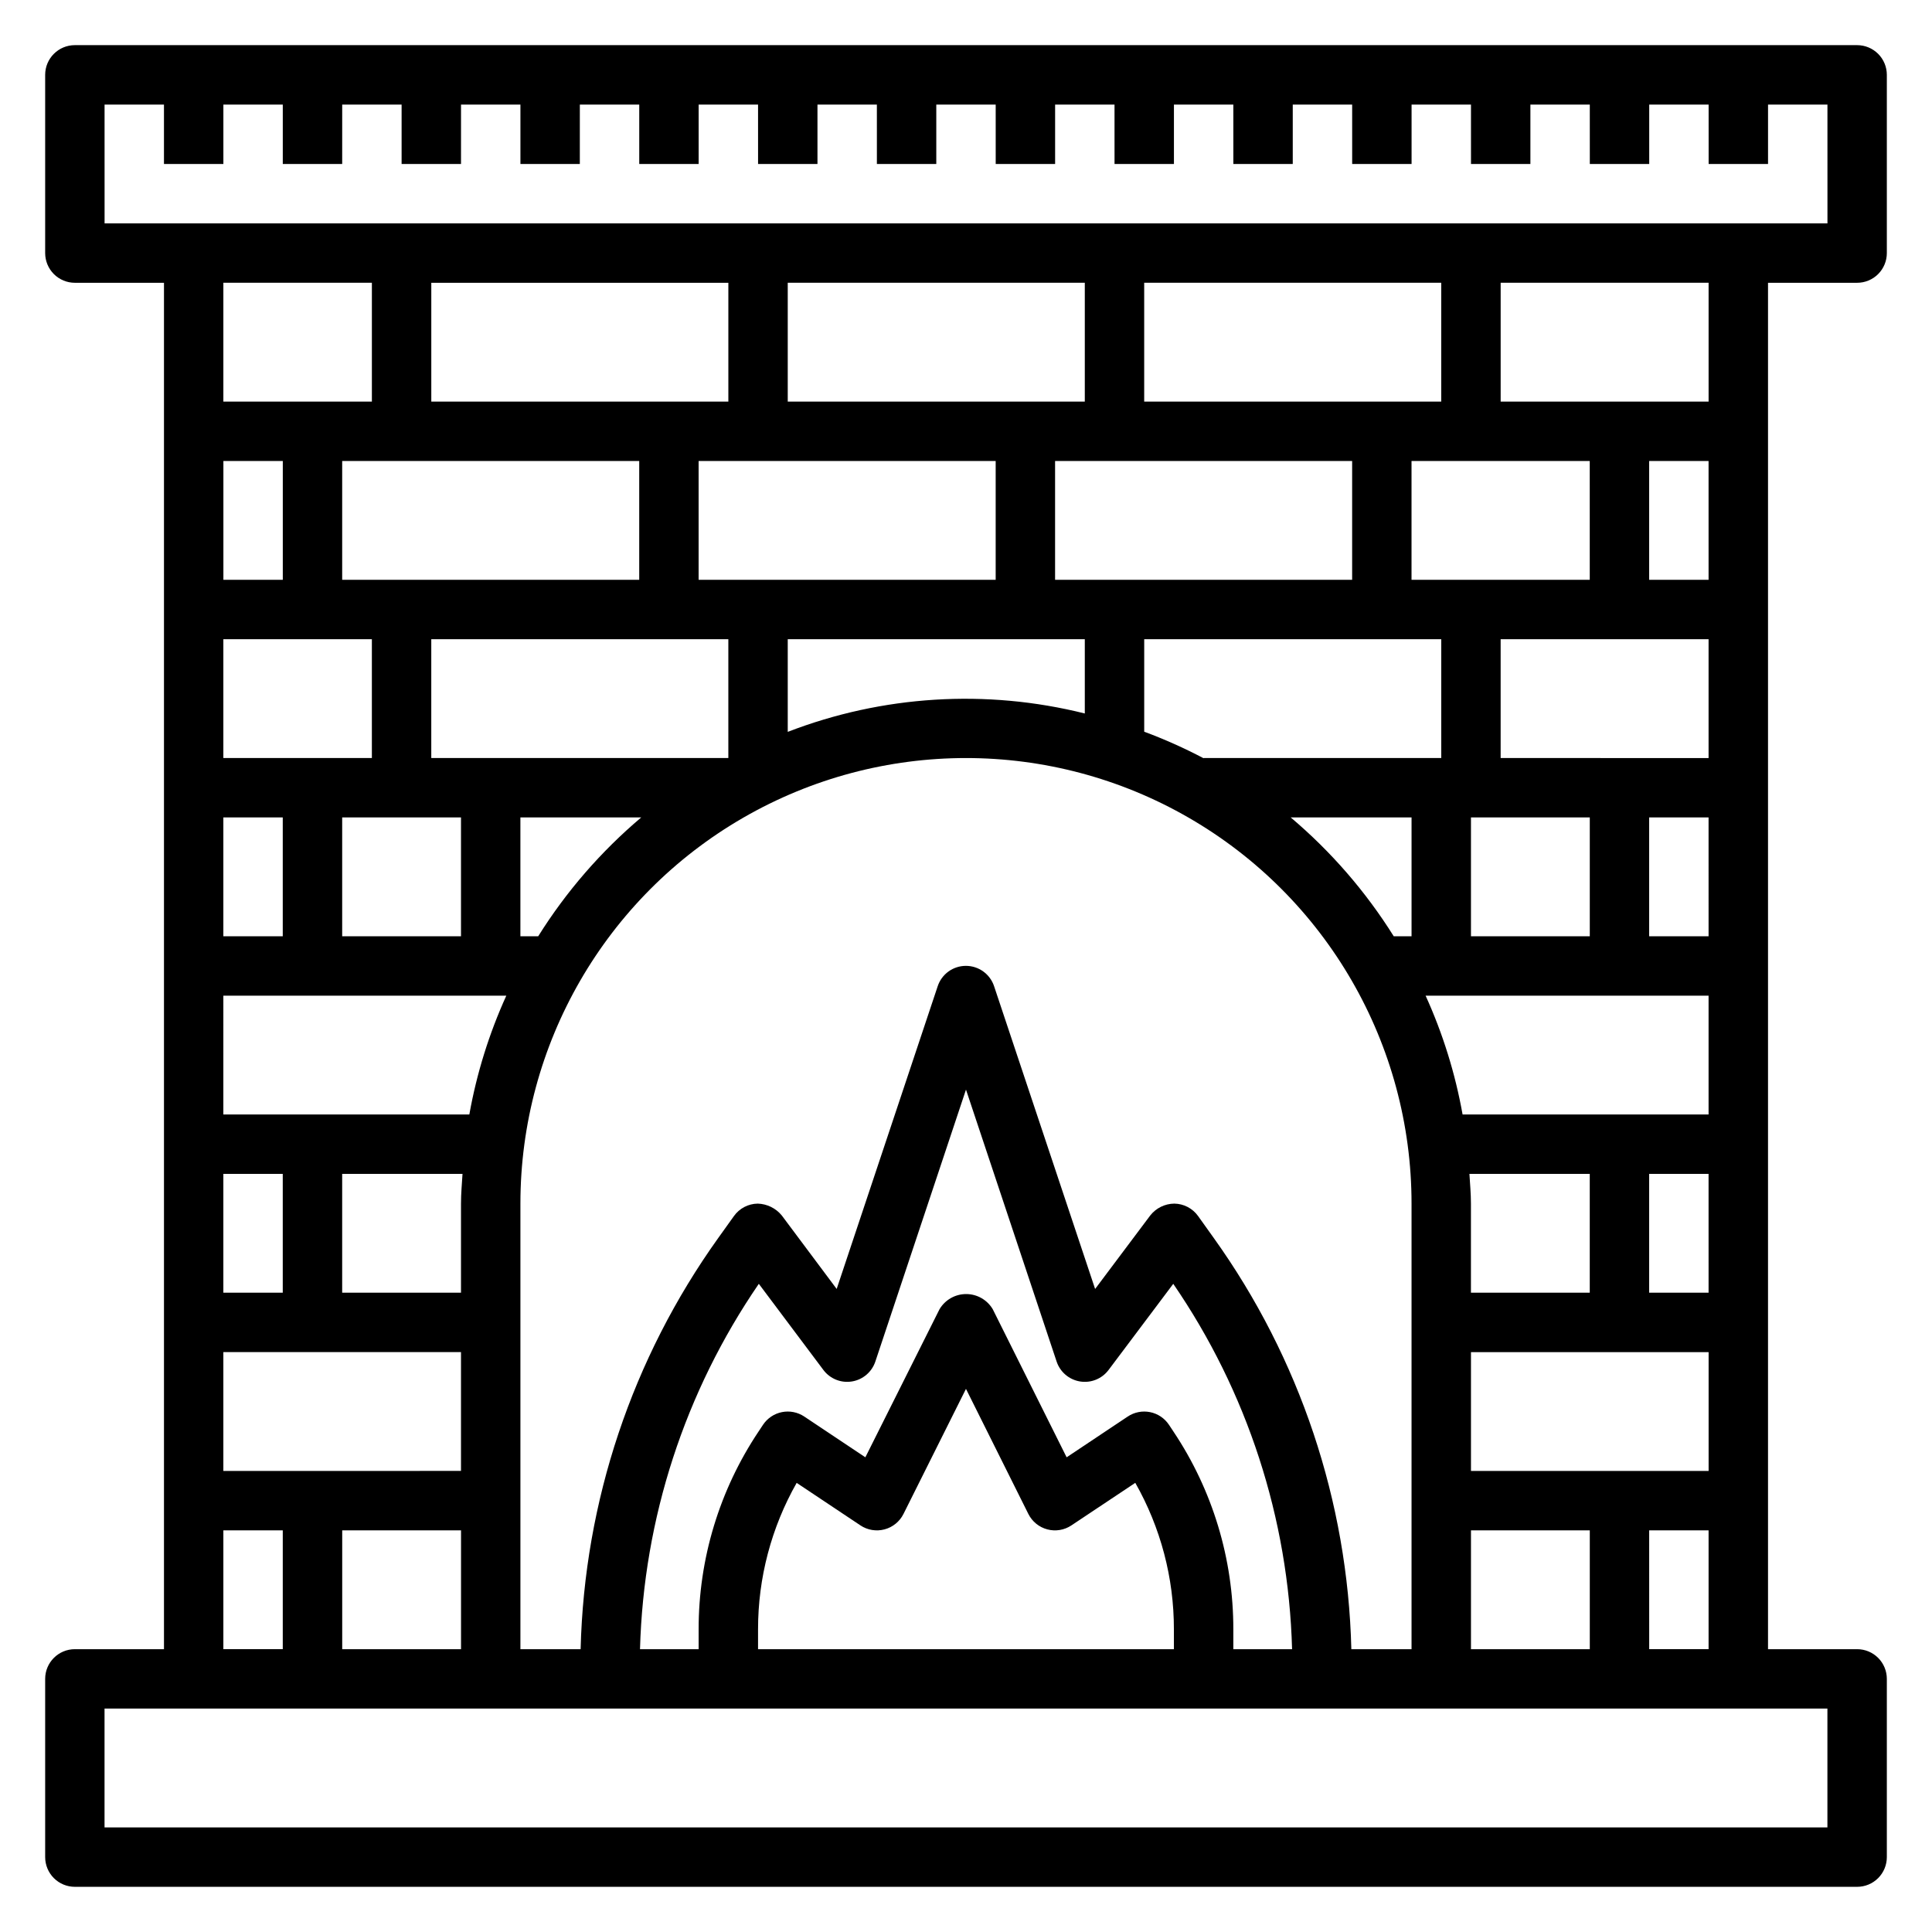 <?xml version="1.0" encoding="UTF-8"?>
<!-- The Best Svg Icon site in the world: iconSvg.co, Visit us! https://iconsvg.co -->
<svg fill="#000000" width="800px" height="800px" version="1.1" viewBox="144 144 512 512" xmlns="http://www.w3.org/2000/svg">
 <path d="m636.16 218.94c2.086 0 4.09-0.828 5.566-2.305 1.477-1.477 2.305-3.481 2.305-5.566v-47.234c0-2.086-0.828-4.09-2.305-5.566-1.477-1.473-3.481-2.305-5.566-2.305h-472.32c-4.348 0-7.871 3.523-7.871 7.871v47.234c0 2.086 0.832 4.09 2.305 5.566 1.477 1.477 3.481 2.305 5.566 2.305h23.617v362.11h-23.617c-4.348 0-7.871 3.523-7.871 7.871v47.234c0 2.086 0.832 4.09 2.305 5.566 1.477 1.477 3.481 2.305 5.566 2.305h472.32c2.086 0 4.09-0.828 5.566-2.305 1.477-1.477 2.305-3.481 2.305-5.566v-47.234c0-2.086-0.828-4.09-2.305-5.566-1.477-1.477-3.481-2.305-5.566-2.305h-23.617v-362.11zm-464.45-47.23h15.742v15.742h15.746v-15.742h15.742v15.742h15.742l0.004-15.742h15.742v15.742h15.742l0.004-15.742h15.742v15.742h15.742l0.004-15.742h15.742v15.742h15.742v-15.742h15.742l0.004 15.742h15.742v-15.742h15.742l0.004 15.742h15.742v-15.742h15.742l0.004 15.742h15.742v-15.742h15.742l0.004 15.742h15.742v-15.742h15.742l0.004 15.742h15.742v-15.742h15.742l0.004 15.742h15.742v-15.742h15.742l0.004 15.742h15.742v-15.742h15.742l0.004 15.742h15.742v-15.742h15.742l0.004 15.742h15.742v-15.742h15.742l0.004 31.488h-456.58zm425.09 362.11h-62.977v-31.488h62.977zm-62.977 47.23v-31.488h31.488v31.488zm-78.723 0h-110.21v-5.266c-0.012-13.605 3.516-26.98 10.234-38.809l16.895 11.266h-0.004c1.883 1.254 4.211 1.641 6.394 1.059 2.184-0.578 4.012-2.07 5.023-4.09l16.562-33.148 16.531 33.148c1.008 2.019 2.836 3.512 5.023 4.09 2.184 0.582 4.512 0.195 6.391-1.059l16.922-11.273c6.723 11.828 10.25 25.203 10.234 38.809zm-0.117-57.664-1.195-1.801c-1.16-1.742-2.961-2.949-5.012-3.359-2.047-0.41-4.176 0.012-5.914 1.172l-16.195 10.801-19.586-39.258c-1.477-2.484-4.156-4.004-7.043-4.004-2.891 0-5.566 1.52-7.047 4.004l-19.664 39.258-16.191-10.801c-1.738-1.16-3.867-1.582-5.918-1.172-2.051 0.41-3.852 1.617-5.012 3.359l-1.188 1.793c-10.367 15.512-15.891 33.75-15.871 52.406v5.266h-15.539c0.949-34.633 11.887-68.258 31.488-96.824l17.113 22.828c1.758 2.344 4.672 3.519 7.562 3.047 2.891-0.469 5.281-2.504 6.207-5.281l24.02-72.062 24.016 72.059v0.004c0.926 2.777 3.316 4.812 6.207 5.281 2.891 0.473 5.805-0.703 7.562-3.047l17.145-22.828c19.605 28.566 30.539 62.191 31.488 96.824h-15.57v-5.266c0.02-18.652-5.5-36.887-15.863-52.398zm47.137 57.664c-0.961-39.148-13.66-77.102-36.445-108.95l-4.172-5.84c-1.457-2.035-3.797-3.258-6.301-3.289-2.496 0.023-4.844 1.18-6.383 3.148l-14.602 19.469-26.766-80.207v-0.004c-1.062-3.231-4.078-5.414-7.477-5.414-3.402 0-6.418 2.184-7.481 5.414l-26.766 80.207-14.539-19.465c-1.57-1.926-3.898-3.074-6.383-3.148-2.504 0.031-4.844 1.254-6.297 3.289l-4.18 5.84c-22.789 31.848-35.488 69.801-36.457 108.95h-15.957v-118.08c0-42.188 22.508-81.168 59.039-102.26 36.535-21.094 81.547-21.094 118.08 0 36.535 21.094 59.039 60.074 59.039 102.26v118.08zm-267.43 0v-31.488h31.488v31.488zm-31.488-314.88h15.742v31.488h-15.742zm133.82-47.234v31.488h-78.723v-31.488zm196.8 173.18v-31.488h31.488v31.488zm-47.766-31.488h32.02v31.488h-4.723c-7.414-11.848-16.625-22.469-27.301-31.488zm-23.082-15.742v0.062c-5.094-2.684-10.352-5.035-15.746-7.039v-24.512h78.719v31.488zm-176.34 47.23h-4.723v-31.488h32.023c-10.676 9.02-19.887 19.641-27.301 31.488zm-20.465-31.488v31.488h-31.488v-31.488zm70.848-47.23v31.488h-78.723v-31.488zm70.848-47.23v31.488h-78.723v-31.488zm-55.105 47.23h78.723v19.68c-26.117-6.527-53.609-4.824-78.723 4.875zm70.848-15.742v-31.488h78.723v31.488zm-70.848-47.23v-31.492h78.723v31.488zm-39.359 15.742v31.488h-78.719v-31.488zm-110.21 47.23h39.359v31.488h-39.359zm0 47.23h15.742v31.488h-15.742zm0 47.23h74.988v0.004c-4.566 10.047-7.859 20.625-9.801 31.488h-65.188zm62.977 55.105v23.617h-31.488v-31.488h31.891c-0.16 2.621-0.402 5.211-0.402 7.875zm-62.977-7.871h15.742v31.488h-15.742zm0 47.23h62.977v31.488l-62.977 0.004zm330.22-47.23h31.891v31.488h-31.488v-23.613c0-2.664-0.246-5.254-0.402-7.875zm63.379 31.488h-15.746v-31.488h15.742zm0-47.23h-65.191c-1.941-10.863-5.231-21.441-9.801-31.488h74.992zm0-47.23-15.746-0.004v-31.488h15.742zm0-47.23-55.105-0.004v-31.488h55.105zm0-47.23-15.746-0.004v-31.488h15.742zm-31.488 0-47.234-0.004v-31.488h47.23zm-118.08-47.238v-31.488h78.719v31.488zm-204.67-31.488v31.488h-39.359v-31.488zm-39.359 330.62h15.742v31.488h-15.742zm425.09 78.723h-456.58v-31.488h456.58zm-47.23-47.23-0.004-31.492h15.742v31.488zm15.742-330.62-55.105-0.004v-31.488h55.105z"/>
</svg>